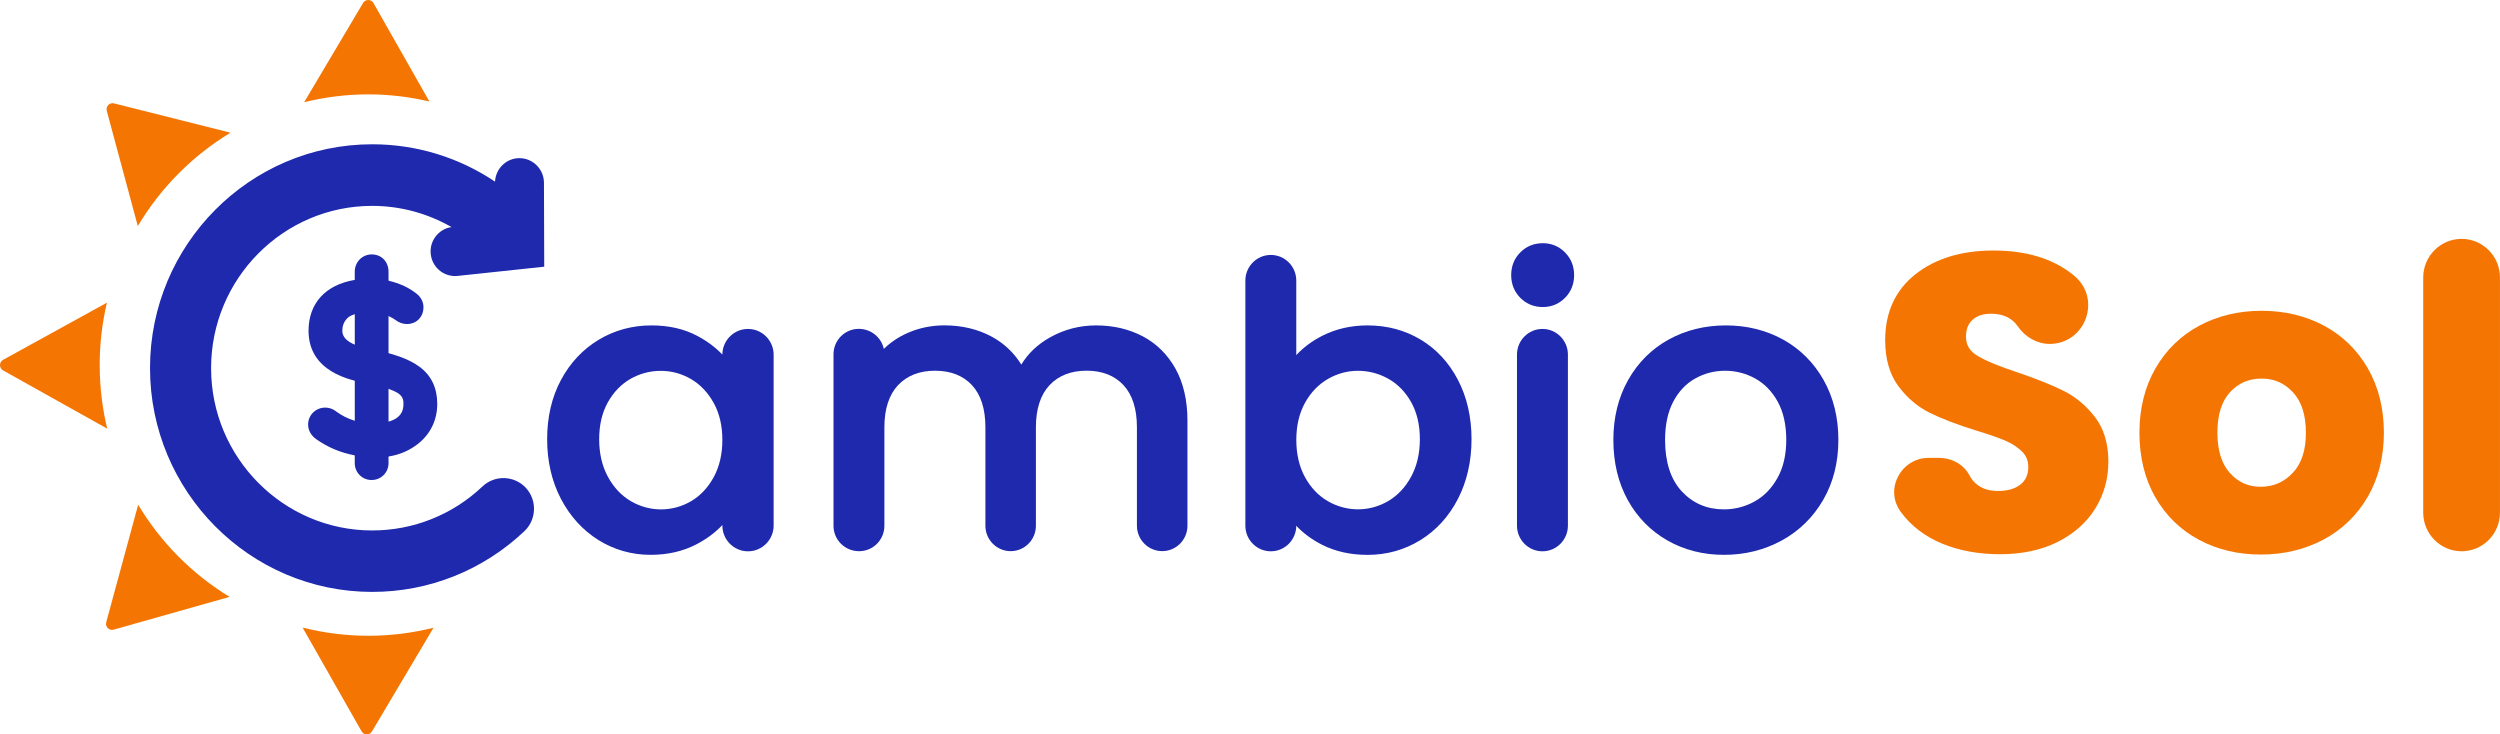 <svg width="160" height="47" viewBox="0 0 160 47" fill="none" xmlns="http://www.w3.org/2000/svg">
<path d="M47.872 21.052C46.97 21.052 46.236 21.787 46.231 22.693C45.789 22.228 45.247 21.824 44.613 21.49C43.782 21.049 42.798 20.826 41.693 20.826C40.466 20.826 39.328 21.135 38.315 21.746C37.301 22.357 36.486 23.221 35.9 24.321C35.314 25.416 35.017 26.689 35.017 28.104C35.017 29.52 35.314 30.804 35.898 31.924C36.486 33.047 37.294 33.935 38.298 34.562C39.306 35.189 40.432 35.51 41.642 35.51C42.732 35.51 43.718 35.281 44.576 34.834C45.229 34.493 45.785 34.078 46.231 33.601V33.631C46.231 34.544 46.968 35.284 47.872 35.284C48.778 35.284 49.513 34.541 49.513 33.631V22.705C49.513 21.792 48.776 21.052 47.872 21.052ZM46.231 28.155C46.231 29.066 46.043 29.87 45.673 30.546C45.304 31.217 44.817 31.733 44.222 32.081C43.045 32.766 41.587 32.787 40.367 32.07C39.766 31.715 39.273 31.191 38.905 30.511C38.534 29.829 38.347 29.02 38.347 28.109C38.347 27.198 38.534 26.403 38.903 25.746C39.271 25.091 39.759 24.586 40.352 24.247C40.947 23.908 41.599 23.735 42.288 23.735C42.974 23.735 43.627 23.911 44.222 24.259C44.817 24.605 45.304 25.119 45.673 25.783C46.043 26.444 46.231 27.244 46.231 28.155Z" fill="#1E29AE"/>
<path d="M73.139 21.526C72.258 21.061 71.251 20.826 70.143 20.826C69.099 20.826 68.111 21.084 67.204 21.591C66.412 22.034 65.794 22.619 65.364 23.334C64.895 22.576 64.261 21.976 63.478 21.55C62.588 21.068 61.567 20.823 60.444 20.823C59.606 20.823 58.807 20.989 58.07 21.317C57.494 21.573 56.988 21.914 56.564 22.331C56.407 21.598 55.754 21.047 54.96 21.047C54.068 21.047 53.344 21.778 53.344 22.675V33.649C53.344 34.548 54.07 35.277 54.985 35.277C55.878 35.277 56.601 34.546 56.601 33.649V27.348C56.601 26.174 56.896 25.268 57.475 24.651C58.052 24.037 58.851 23.726 59.846 23.726C60.842 23.726 61.634 24.037 62.204 24.648C62.776 25.264 63.066 26.172 63.066 27.346V33.647C63.066 34.546 63.792 35.274 64.682 35.274C65.575 35.274 66.298 34.543 66.298 33.647V27.346C66.298 26.172 66.593 25.266 67.172 24.648C67.749 24.035 68.548 23.724 69.543 23.724C70.539 23.724 71.331 24.035 71.901 24.646C72.473 25.262 72.763 26.17 72.763 27.343V33.644C72.763 34.543 73.489 35.272 74.382 35.272C75.274 35.272 75.997 34.541 75.997 33.644V26.917C75.997 25.633 75.741 24.519 75.237 23.606C74.732 22.698 74.027 21.995 73.139 21.526Z" fill="#1E29AE"/>
<path d="M90.917 21.732C89.91 21.13 88.768 20.826 87.525 20.826C86.468 20.826 85.495 21.049 84.632 21.487C83.971 21.824 83.413 22.239 82.962 22.726V17.958C82.962 17.052 82.232 16.316 81.332 16.316C80.433 16.316 79.703 17.052 79.703 17.958V33.642C79.703 34.548 80.433 35.283 81.332 35.283C82.227 35.283 82.957 34.553 82.962 33.651C83.408 34.126 83.96 34.532 84.607 34.862C85.454 35.293 86.436 35.512 87.525 35.512C88.752 35.512 89.889 35.194 90.906 34.566C91.922 33.939 92.73 33.05 93.309 31.927C93.885 30.806 94.178 29.522 94.178 28.109C94.178 26.695 93.885 25.418 93.309 24.314C92.73 23.203 91.926 22.336 90.917 21.732ZM90.871 28.104C90.871 29.015 90.684 29.824 90.313 30.506C89.944 31.187 89.45 31.712 88.85 32.065C87.66 32.766 86.202 32.778 84.985 32.077C84.383 31.731 83.891 31.214 83.522 30.543C83.152 29.87 82.964 29.066 82.964 28.153C82.964 27.242 83.152 26.442 83.522 25.776C83.891 25.112 84.383 24.6 84.985 24.254C85.587 23.906 86.234 23.731 86.907 23.731C87.596 23.731 88.253 23.904 88.855 24.242C89.457 24.581 89.947 25.084 90.315 25.739C90.684 26.398 90.871 27.194 90.871 28.104Z" fill="#1E29AE"/>
<path d="M98.742 15.565C98.172 15.565 97.687 15.763 97.3 16.152C96.913 16.542 96.716 17.033 96.716 17.607C96.716 18.181 96.913 18.67 97.3 19.062C97.687 19.452 98.174 19.65 98.742 19.65C99.296 19.65 99.772 19.452 100.161 19.062C100.548 18.672 100.744 18.181 100.744 17.61C100.744 17.038 100.548 16.547 100.161 16.157C99.774 15.763 99.296 15.565 98.742 15.565Z" fill="#1E29AE"/>
<path d="M98.717 21.052C97.817 21.052 97.087 21.787 97.087 22.693V33.642C97.087 34.548 97.817 35.283 98.717 35.283C99.616 35.283 100.346 34.548 100.346 33.642V22.691C100.346 21.787 99.616 21.052 98.717 21.052Z" fill="#1E29AE"/>
<path d="M116.708 24.316C116.079 23.203 115.204 22.331 114.113 21.73C113.026 21.13 111.794 20.826 110.455 20.826C109.117 20.826 107.885 21.13 106.796 21.73C105.704 22.331 104.832 23.201 104.203 24.316C103.573 25.43 103.255 26.721 103.255 28.155C103.255 29.605 103.567 30.901 104.178 32.005C104.791 33.112 105.647 33.983 106.72 34.592C107.791 35.201 109.007 35.51 110.332 35.51C111.671 35.51 112.913 35.201 114.026 34.594C115.14 33.986 116.035 33.112 116.683 31.996C117.328 30.882 117.656 29.591 117.656 28.155C117.656 26.721 117.337 25.43 116.708 24.316ZM112.282 32.1C111.678 32.432 111.021 32.6 110.332 32.6C109.254 32.6 108.348 32.215 107.638 31.452C106.924 30.686 106.565 29.578 106.565 28.153C106.565 27.191 106.741 26.368 107.087 25.709C107.43 25.056 107.899 24.558 108.483 24.229C109.071 23.897 109.716 23.728 110.405 23.728C111.094 23.728 111.746 23.897 112.341 24.229C112.932 24.558 113.415 25.056 113.776 25.711C114.138 26.37 114.321 27.191 114.321 28.15C114.321 29.11 114.129 29.935 113.751 30.601C113.378 31.267 112.884 31.77 112.282 32.1Z" fill="#1E29AE"/>
<path d="M132.072 25.015C131.326 24.644 130.339 24.247 129.142 23.839C127.973 23.459 127.105 23.099 126.561 22.774C126.066 22.479 125.824 22.08 125.824 21.557C125.824 21.07 125.963 20.713 126.249 20.462C126.545 20.203 126.929 20.079 127.424 20.079C128.007 20.079 128.469 20.231 128.836 20.544C128.945 20.639 129.042 20.745 129.122 20.863C129.609 21.582 130.38 22.011 131.186 22.011C132.23 22.011 133.134 21.37 133.491 20.381C133.85 19.38 133.571 18.338 132.763 17.66C132.717 17.621 132.669 17.584 132.623 17.545C131.349 16.542 129.653 16.033 127.584 16.033C125.549 16.033 123.872 16.542 122.597 17.545C121.306 18.562 120.651 19.984 120.651 21.771C120.651 22.977 120.94 23.973 121.507 24.729C122.066 25.476 122.745 26.048 123.526 26.43C124.283 26.804 125.274 27.182 126.471 27.553C127.282 27.798 127.913 28.017 128.35 28.206C128.772 28.388 129.129 28.623 129.415 28.904C129.68 29.165 129.811 29.488 129.811 29.889C129.811 30.37 129.648 30.737 129.314 31.005C128.971 31.281 128.483 31.422 127.872 31.422C127.272 31.422 126.803 31.263 126.437 30.933C126.284 30.797 126.158 30.631 126.057 30.44C125.696 29.741 124.94 29.305 124.087 29.305H123.423C122.592 29.305 121.839 29.773 121.462 30.53C121.093 31.263 121.157 32.088 121.652 32.766C122.311 33.658 123.201 34.338 124.299 34.792C125.387 35.242 126.632 35.47 128.003 35.47C129.412 35.47 130.653 35.205 131.694 34.682C132.74 34.154 133.55 33.434 134.102 32.54C134.653 31.645 134.935 30.638 134.935 29.545C134.935 28.392 134.647 27.431 134.077 26.691C133.514 25.96 132.841 25.398 132.072 25.015Z" fill="#F47502"/>
<path d="M148.731 20.84C147.55 20.21 146.211 19.89 144.746 19.89C143.281 19.89 141.943 20.21 140.762 20.84C139.576 21.474 138.631 22.393 137.949 23.578C137.269 24.759 136.924 26.145 136.924 27.692C136.924 29.257 137.265 30.645 137.935 31.816C138.608 32.992 139.546 33.909 140.723 34.541C141.895 35.173 143.229 35.491 144.694 35.491C146.156 35.491 147.502 35.17 148.69 34.541C149.884 33.909 150.839 32.987 151.53 31.805C152.219 30.622 152.569 29.238 152.569 27.692C152.569 26.145 152.223 24.761 151.544 23.578C150.861 22.393 149.916 21.474 148.731 20.84ZM146.733 30.267C146.165 30.864 145.499 31.152 144.694 31.152C143.89 31.152 143.243 30.864 142.712 30.271C142.183 29.681 141.913 28.812 141.913 27.692C141.913 26.555 142.185 25.681 142.723 25.1C143.263 24.515 143.925 24.229 144.746 24.229C145.55 24.229 146.206 24.517 146.756 25.114C147.303 25.704 147.577 26.573 147.577 27.692C147.58 28.81 147.296 29.677 146.733 30.267Z" fill="#F47502"/>
<path d="M157.542 15.288C156.187 15.288 155.086 16.397 155.086 17.762V32.807C155.086 34.172 156.187 35.281 157.542 35.281C158.897 35.281 159.998 34.172 159.998 32.807V17.764C160 16.399 158.897 15.288 157.542 15.288Z" fill="#F47502"/>
<path d="M23.912 27.092C22.994 27.092 22.207 26.843 21.509 26.329C21.179 26.066 20.726 26.011 20.344 26.188C19.959 26.368 19.719 26.744 19.719 27.166C19.719 27.532 19.898 27.862 20.225 28.099C20.971 28.628 21.802 28.976 22.704 29.142V29.644C22.704 30.234 23.177 30.716 23.763 30.719C23.772 30.719 23.782 30.719 23.793 30.719C24.384 30.721 24.866 30.239 24.866 29.644V29.215C25.576 29.107 26.214 28.833 26.771 28.392C27.565 27.749 27.984 26.868 27.984 25.847C27.984 24.826 27.599 24.026 26.851 23.477C26.194 22.981 25.155 22.608 23.679 22.336C22.505 22.11 21.91 21.72 21.91 21.181C21.91 20.833 22.015 20.574 22.25 20.346C22.415 20.187 22.8 19.996 23.704 19.996C24.315 19.996 24.862 20.162 25.326 20.489C25.535 20.65 25.789 20.738 26.043 20.738C26.656 20.738 27.102 20.284 27.102 19.657C27.102 19.336 26.949 19.03 26.684 18.815C26.192 18.416 25.583 18.133 24.866 17.965V17.393C24.866 16.75 24.416 16.282 23.793 16.282C23.182 16.282 22.704 16.77 22.704 17.393V17.914C20.836 18.227 19.747 19.405 19.747 21.169C19.747 23.807 22.443 24.33 23.338 24.505C24.798 24.77 25.338 25.07 25.503 25.185C25.725 25.342 25.821 25.534 25.821 25.822C25.823 26.133 25.823 27.092 23.912 27.092Z" fill="#1E29AE"/>
<path d="M22.706 17.912V29.144L24.866 29.218V17.962L22.706 17.912Z" fill="#1E29AE"/>
<path d="M30.881 31.131C28.963 32.948 26.455 33.949 23.82 33.949C18.136 33.949 13.51 29.289 13.51 23.562C13.51 17.835 18.136 13.176 23.82 13.176C25.622 13.176 27.361 13.653 28.895 14.532C28.07 14.656 27.478 15.412 27.567 16.254C27.652 17.061 28.322 17.667 29.126 17.667C29.18 17.667 29.235 17.665 29.293 17.658L34.831 17.068L34.813 11.696C34.811 10.827 34.106 10.121 33.238 10.121C32.401 10.123 31.723 10.792 31.682 11.624C29.368 10.073 26.649 9.234 23.82 9.234C15.98 9.234 9.601 15.659 9.601 23.558C9.601 31.456 15.98 37.882 23.82 37.882C27.455 37.882 30.913 36.501 33.561 33.995C34.346 33.25 34.385 32.003 33.646 31.212C32.904 30.426 31.666 30.387 30.881 31.131Z" fill="#1E29AE"/>
<path d="M27.482 6.497L23.903 0.196C23.756 -0.062 23.388 -0.065 23.237 0.189L19.465 6.543C20.783 6.218 22.159 6.04 23.576 6.04C24.919 6.04 26.226 6.202 27.482 6.497Z" fill="#F47502"/>
<path d="M19.366 40.164L23.14 46.804C23.287 47.062 23.655 47.065 23.806 46.811L27.747 40.173C26.411 40.508 25.015 40.69 23.575 40.69C22.122 40.688 20.715 40.505 19.366 40.164Z" fill="#F47502"/>
<path d="M8.843 32.303L6.8 39.821C6.719 40.111 6.987 40.379 7.276 40.298L14.693 38.2C12.299 36.743 10.287 34.716 8.843 32.303Z" fill="#F47502"/>
<path d="M14.753 8.493L7.299 6.617C7.012 6.545 6.756 6.808 6.834 7.096L8.82 14.469C10.278 12.018 12.32 9.962 14.753 8.493Z" fill="#F47502"/>
<path d="M6.843 19.371L0.201 23.027C-0.066 23.175 -0.066 23.56 0.199 23.707L6.861 27.433C6.55 26.128 6.381 24.768 6.381 23.366C6.378 21.99 6.543 20.653 6.843 19.371Z" fill="#F47502"/>
</svg>
